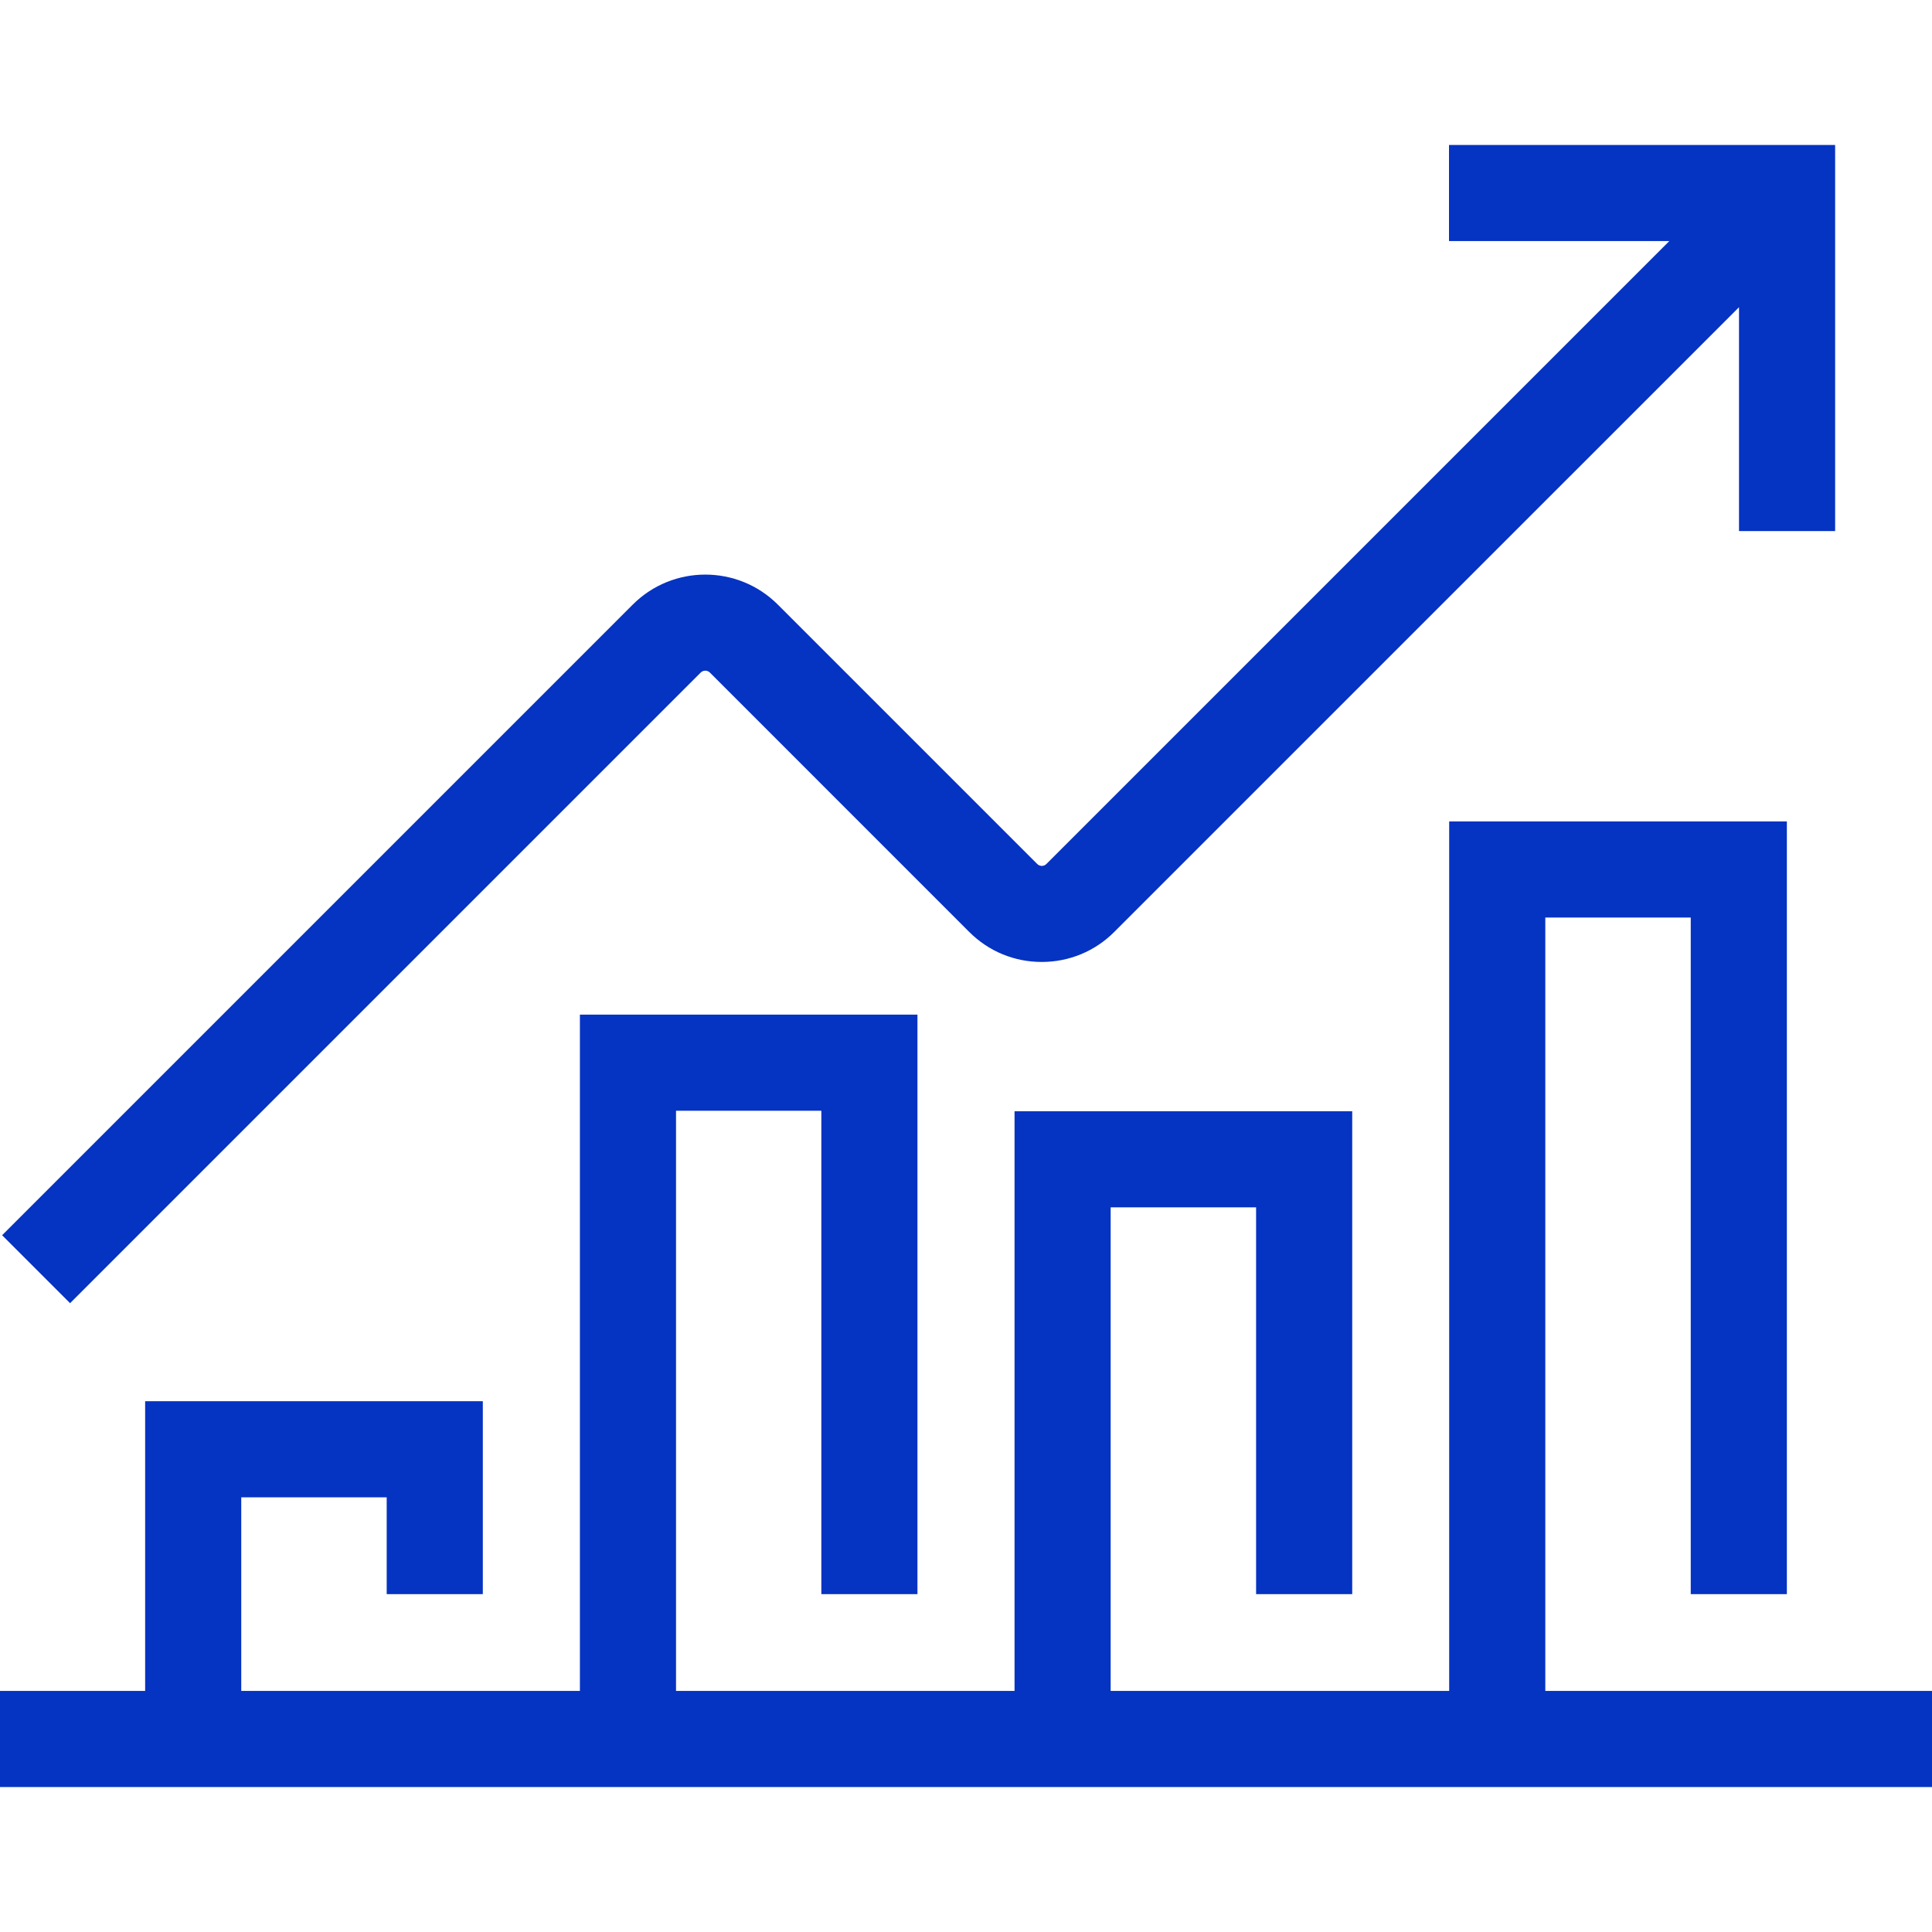 <svg width="64" height="64" viewBox="0 0 64 64" fill="none" xmlns="http://www.w3.org/2000/svg">
<path d="M51.19 56.014V30.395H56.008V52.808H59.192V27.211H48.006V56.014H36.792V39.995H41.61V52.808H44.794V36.811H33.608V56.014H22.394V36.795H27.208V52.808H30.392V33.611H19.21V56.014H7.992V49.601H12.81V52.808H15.994V46.417H4.808V56.014H0V59.198H64V56.014H51.19Z" fill="#0533C2"/>
<path d="M23.212 22.279C23.295 22.196 23.432 22.196 23.515 22.279L32.108 30.873C32.752 31.516 33.602 31.866 34.509 31.866C35.417 31.866 36.27 31.513 36.91 30.873L57.607 10.177V17.592H60.791V4.802H48V7.986H55.298L34.662 28.622C34.579 28.705 34.446 28.705 34.36 28.622L25.766 20.028C24.441 18.703 22.286 18.703 20.961 20.028L0.07 40.919L2.321 43.17L23.212 22.279Z" fill="#0533C2"/>
</svg>
